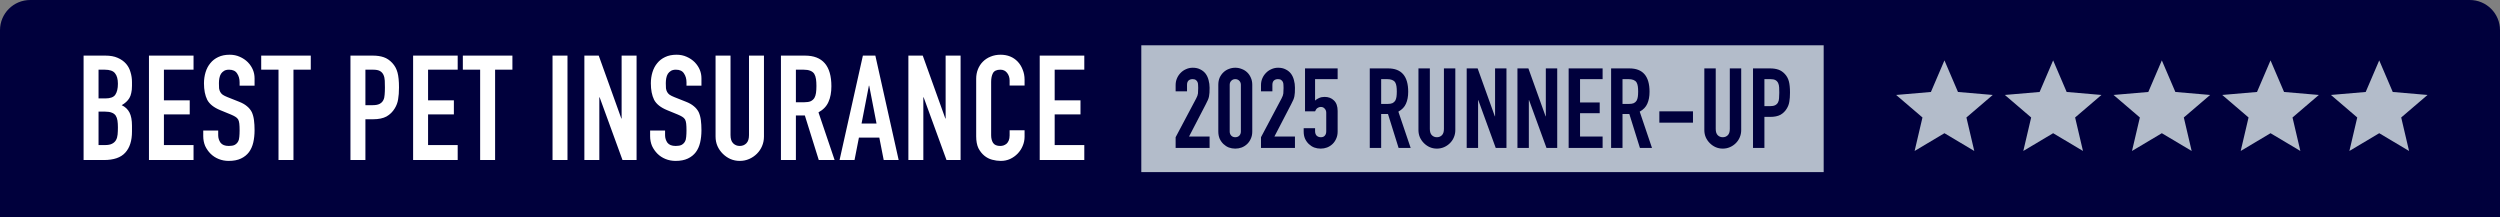 <svg width="414" height="36" viewBox="0 0 414 36" fill="none" xmlns="http://www.w3.org/2000/svg">
<rect x="0" y="0" width="414" height="36" fill="#808080" stroke="none"/>
<path d="M0 5C0 2.239 2.239 0 5 0H409C411.761 0 414 2.239 414 5V36H0V5Z" fill="#00003C"/>
<path d="M13.842 26.5V9.209H17.46C18.254 9.209 18.926 9.33 19.476 9.573C20.043 9.816 20.504 10.139 20.86 10.544C21.217 10.949 21.468 11.419 21.613 11.953C21.775 12.471 21.856 13.013 21.856 13.58V14.211C21.856 14.681 21.816 15.078 21.735 15.401C21.67 15.725 21.565 16.009 21.419 16.251C21.144 16.705 20.723 17.093 20.156 17.417C20.739 17.692 21.168 18.097 21.443 18.631C21.718 19.166 21.856 19.894 21.856 20.817V21.789C21.856 23.311 21.484 24.476 20.739 25.286C20.01 26.095 18.837 26.5 17.218 26.5H13.842ZM16.319 18.486V24.023H17.388C17.89 24.023 18.278 23.95 18.553 23.804C18.845 23.659 19.063 23.456 19.209 23.197C19.355 22.938 19.444 22.631 19.476 22.274C19.509 21.918 19.525 21.529 19.525 21.109C19.525 20.671 19.5 20.291 19.452 19.967C19.403 19.643 19.306 19.368 19.16 19.141C18.998 18.915 18.78 18.753 18.505 18.656C18.23 18.542 17.865 18.486 17.412 18.486H16.319ZM16.319 11.54V16.3H17.436C18.262 16.3 18.812 16.098 19.088 15.693C19.379 15.272 19.525 14.665 19.525 13.871C19.525 13.094 19.363 12.511 19.039 12.123C18.731 11.734 18.165 11.54 17.339 11.54H16.319ZM24.668 26.5V9.209H32.051V11.54H27.145V16.616H31.419V18.947H27.145V24.023H32.051V26.5H24.668ZM42.157 14.187H39.679V13.629C39.679 13.062 39.542 12.576 39.267 12.171C39.008 11.751 38.562 11.54 37.931 11.54C37.591 11.54 37.316 11.605 37.105 11.734C36.895 11.864 36.725 12.026 36.595 12.22C36.466 12.431 36.377 12.673 36.328 12.949C36.279 13.208 36.255 13.483 36.255 13.774C36.255 14.114 36.263 14.398 36.279 14.624C36.312 14.851 36.377 15.053 36.474 15.231C36.571 15.409 36.709 15.563 36.887 15.693C37.081 15.822 37.34 15.952 37.664 16.081L39.558 16.834C40.108 17.045 40.554 17.296 40.894 17.587C41.234 17.862 41.501 18.186 41.695 18.559C41.873 18.947 41.995 19.392 42.059 19.894C42.124 20.38 42.157 20.939 42.157 21.57C42.157 22.299 42.084 22.979 41.938 23.61C41.792 24.225 41.557 24.751 41.234 25.189C40.894 25.642 40.449 25.998 39.898 26.257C39.347 26.516 38.676 26.646 37.882 26.646C37.283 26.646 36.725 26.541 36.207 26.33C35.688 26.119 35.243 25.828 34.871 25.456C34.498 25.083 34.199 24.654 33.972 24.169C33.762 23.667 33.657 23.124 33.657 22.541V21.619H36.134V22.396C36.134 22.849 36.263 23.262 36.522 23.634C36.797 23.991 37.251 24.169 37.882 24.169C38.303 24.169 38.627 24.112 38.854 23.999C39.097 23.869 39.283 23.691 39.412 23.464C39.542 23.238 39.615 22.971 39.631 22.663C39.663 22.339 39.679 21.983 39.679 21.594C39.679 21.141 39.663 20.769 39.631 20.477C39.599 20.186 39.534 19.951 39.437 19.773C39.323 19.595 39.169 19.449 38.975 19.336C38.797 19.222 38.554 19.101 38.247 18.971L36.474 18.243C35.405 17.806 34.685 17.231 34.312 16.519C33.956 15.79 33.778 14.883 33.778 13.799C33.778 13.151 33.867 12.536 34.045 11.953C34.223 11.37 34.49 10.868 34.847 10.447C35.187 10.026 35.616 9.694 36.134 9.451C36.668 9.192 37.299 9.063 38.028 9.063C38.643 9.063 39.202 9.176 39.704 9.403C40.222 9.63 40.667 9.929 41.039 10.301C41.784 11.079 42.157 11.969 42.157 12.973V14.187ZM46.121 26.5V11.54H43.255V9.209H51.464V11.54H48.598V26.5H46.121ZM58.035 26.5V9.209H61.751C62.431 9.209 63.03 9.298 63.548 9.476C64.066 9.654 64.536 9.97 64.957 10.423C65.378 10.876 65.669 11.411 65.831 12.026C65.993 12.625 66.074 13.442 66.074 14.479C66.074 15.256 66.025 15.911 65.928 16.446C65.847 16.98 65.661 17.482 65.37 17.951C65.029 18.518 64.576 18.963 64.01 19.287C63.443 19.595 62.698 19.749 61.775 19.749H60.512V26.5H58.035ZM60.512 11.54V17.417H61.702C62.204 17.417 62.593 17.344 62.868 17.199C63.143 17.053 63.346 16.851 63.475 16.591C63.605 16.349 63.678 16.049 63.694 15.693C63.726 15.337 63.742 14.94 63.742 14.503C63.742 14.098 63.734 13.718 63.718 13.361C63.702 12.989 63.629 12.665 63.499 12.39C63.37 12.115 63.176 11.904 62.917 11.759C62.658 11.613 62.285 11.54 61.8 11.54H60.512ZM68.411 26.5V9.209H75.794V11.54H70.888V16.616H75.162V18.947H70.888V24.023H75.794V26.5H68.411ZM79.512 26.5V11.54H76.646V9.209H84.855V11.54H81.989V26.5H79.512ZM91.499 26.5V9.209H93.976V26.5H91.499ZM96.772 26.5V9.209H99.151L102.892 19.627H102.94V9.209H105.417V26.5H103.086L99.297 16.106H99.249V26.5H96.772ZM116.16 14.187H113.683V13.629C113.683 13.062 113.545 12.576 113.27 12.171C113.011 11.751 112.565 11.54 111.934 11.54C111.594 11.54 111.319 11.605 111.108 11.734C110.898 11.864 110.728 12.026 110.598 12.22C110.469 12.431 110.38 12.673 110.331 12.949C110.283 13.208 110.258 13.483 110.258 13.774C110.258 14.114 110.266 14.398 110.283 14.624C110.315 14.851 110.38 15.053 110.477 15.231C110.574 15.409 110.712 15.563 110.89 15.693C111.084 15.822 111.343 15.952 111.667 16.081L113.561 16.834C114.112 17.045 114.557 17.296 114.897 17.587C115.237 17.862 115.504 18.186 115.698 18.559C115.876 18.947 115.998 19.392 116.063 19.894C116.127 20.38 116.16 20.939 116.16 21.57C116.16 22.299 116.087 22.979 115.941 23.61C115.795 24.225 115.561 24.751 115.237 25.189C114.897 25.642 114.452 25.998 113.901 26.257C113.351 26.516 112.679 26.646 111.885 26.646C111.286 26.646 110.728 26.541 110.21 26.33C109.692 26.119 109.246 25.828 108.874 25.456C108.502 25.083 108.202 24.654 107.975 24.169C107.765 23.667 107.66 23.124 107.66 22.541V21.619H110.137V22.396C110.137 22.849 110.266 23.262 110.525 23.634C110.801 23.991 111.254 24.169 111.885 24.169C112.306 24.169 112.63 24.112 112.857 23.999C113.1 23.869 113.286 23.691 113.415 23.464C113.545 23.238 113.618 22.971 113.634 22.663C113.666 22.339 113.683 21.983 113.683 21.594C113.683 21.141 113.666 20.769 113.634 20.477C113.602 20.186 113.537 19.951 113.44 19.773C113.326 19.595 113.173 19.449 112.978 19.336C112.8 19.222 112.557 19.101 112.25 18.971L110.477 18.243C109.408 17.806 108.688 17.231 108.315 16.519C107.959 15.79 107.781 14.883 107.781 13.799C107.781 13.151 107.87 12.536 108.048 11.953C108.226 11.37 108.493 10.868 108.85 10.447C109.19 10.026 109.619 9.694 110.137 9.451C110.671 9.192 111.303 9.063 112.031 9.063C112.646 9.063 113.205 9.176 113.707 9.403C114.225 9.63 114.67 9.929 115.043 10.301C115.787 11.079 116.16 11.969 116.16 12.973V14.187ZM126.511 9.209V22.614C126.511 23.181 126.406 23.707 126.196 24.193C126.001 24.662 125.718 25.083 125.346 25.456C124.973 25.828 124.544 26.119 124.059 26.33C123.573 26.541 123.055 26.646 122.504 26.646C121.954 26.646 121.436 26.541 120.95 26.33C120.481 26.119 120.06 25.828 119.687 25.456C119.315 25.083 119.023 24.662 118.813 24.193C118.602 23.707 118.497 23.181 118.497 22.614V9.209H120.974V22.371C120.974 22.987 121.12 23.44 121.411 23.731C121.703 24.023 122.067 24.169 122.504 24.169C122.941 24.169 123.306 24.023 123.597 23.731C123.889 23.44 124.034 22.987 124.034 22.371V9.209H126.511ZM131.8 11.54V16.931H133.209C133.646 16.931 133.994 16.875 134.253 16.761C134.512 16.632 134.715 16.454 134.86 16.227C134.99 16 135.079 15.725 135.128 15.401C135.176 15.061 135.2 14.673 135.2 14.236C135.2 13.799 135.176 13.418 135.128 13.094C135.079 12.754 134.982 12.463 134.836 12.22C134.529 11.767 133.946 11.54 133.088 11.54H131.8ZM129.323 26.5V9.209H133.306C136.22 9.209 137.678 10.9 137.678 14.284C137.678 15.304 137.516 16.171 137.192 16.883C136.884 17.595 136.334 18.17 135.54 18.607L138.212 26.5H135.589L133.282 19.117H131.8V26.5H129.323ZM145.152 20.453L143.938 14.187H143.889L142.675 20.453H145.152ZM139.032 26.5L142.894 9.209H144.958L148.819 26.5H146.342L145.614 22.784H142.238L141.509 26.5H139.032ZM150.428 26.5V9.209H152.808L156.548 19.627H156.596V9.209H159.073V26.5H156.742L152.953 16.106H152.905V26.5H150.428ZM169.67 21.57V22.639C169.67 23.173 169.565 23.683 169.355 24.169C169.16 24.638 168.885 25.059 168.529 25.431C168.173 25.804 167.752 26.103 167.266 26.33C166.796 26.541 166.286 26.646 165.736 26.646C165.266 26.646 164.789 26.581 164.303 26.451C163.817 26.322 163.38 26.095 162.992 25.771C162.603 25.448 162.279 25.035 162.02 24.533C161.777 24.015 161.656 23.359 161.656 22.566V13.046C161.656 12.479 161.753 11.953 161.947 11.467C162.142 10.981 162.417 10.56 162.773 10.204C163.129 9.848 163.55 9.573 164.036 9.379C164.538 9.168 165.088 9.063 165.687 9.063C166.853 9.063 167.8 9.443 168.529 10.204C168.885 10.577 169.16 11.022 169.355 11.54C169.565 12.042 169.67 12.592 169.67 13.191V14.163H167.193V13.337C167.193 12.851 167.055 12.431 166.78 12.074C166.505 11.718 166.133 11.54 165.663 11.54C165.048 11.54 164.635 11.734 164.425 12.123C164.23 12.495 164.133 12.973 164.133 13.556V22.396C164.133 22.898 164.238 23.319 164.449 23.659C164.675 23.999 165.072 24.169 165.639 24.169C165.801 24.169 165.971 24.144 166.149 24.096C166.343 24.031 166.521 23.934 166.683 23.804C166.829 23.675 166.95 23.497 167.047 23.27C167.145 23.043 167.193 22.76 167.193 22.42V21.57H169.67ZM172.177 26.5V9.209H179.56V11.54H174.654V16.616H178.929V18.947H174.654V24.023H179.56V26.5H172.177Z" fill="white"/>
<rect width="113" height="21" transform="translate(189 7.5)" fill="#B3BCCA"/>
<path d="M194.684 24.5V22.724L198.088 16.305C198.26 15.984 198.359 15.706 198.384 15.472C198.408 15.225 198.421 14.923 198.421 14.566C198.421 14.405 198.415 14.239 198.402 14.066C198.402 13.881 198.371 13.721 198.31 13.585C198.248 13.449 198.156 13.338 198.032 13.252C197.909 13.153 197.73 13.104 197.496 13.104C197.212 13.104 196.984 13.184 196.811 13.345C196.651 13.505 196.571 13.739 196.571 14.047V15.12H194.684V14.085C194.684 13.69 194.758 13.32 194.906 12.975C195.054 12.629 195.257 12.327 195.516 12.068C195.763 11.809 196.059 11.605 196.404 11.457C196.75 11.297 197.12 11.217 197.514 11.217C198.008 11.217 198.427 11.309 198.772 11.495C199.13 11.667 199.426 11.908 199.66 12.216C199.882 12.524 200.043 12.876 200.141 13.271C200.252 13.665 200.308 14.085 200.308 14.528C200.308 14.849 200.302 15.12 200.289 15.342C200.277 15.552 200.252 15.756 200.215 15.953C200.178 16.15 200.117 16.348 200.03 16.545C199.944 16.742 199.827 16.983 199.679 17.267L196.904 22.613H200.308V24.5H194.684ZM201.752 14.047C201.752 13.604 201.826 13.209 201.974 12.864C202.134 12.518 202.344 12.222 202.603 11.976C202.862 11.729 203.158 11.544 203.491 11.421C203.836 11.285 204.194 11.217 204.564 11.217C204.934 11.217 205.286 11.285 205.619 11.421C205.964 11.544 206.266 11.729 206.525 11.976C206.784 12.222 206.988 12.518 207.136 12.864C207.296 13.209 207.376 13.604 207.376 14.047V21.78C207.376 22.224 207.296 22.619 207.136 22.965C206.988 23.31 206.784 23.606 206.525 23.852C206.266 24.099 205.964 24.29 205.619 24.426C205.286 24.549 204.934 24.611 204.564 24.611C204.194 24.611 203.836 24.549 203.491 24.426C203.158 24.29 202.862 24.099 202.603 23.852C202.344 23.606 202.134 23.31 201.974 22.965C201.826 22.619 201.752 22.224 201.752 21.78V14.047ZM203.639 21.78C203.639 22.052 203.725 22.28 203.898 22.465C204.071 22.638 204.293 22.724 204.564 22.724C204.835 22.724 205.057 22.638 205.23 22.465C205.403 22.28 205.489 22.052 205.489 21.78V14.047C205.489 13.776 205.403 13.554 205.23 13.382C205.057 13.197 204.835 13.104 204.564 13.104C204.293 13.104 204.071 13.197 203.898 13.382C203.725 13.554 203.639 13.776 203.639 14.047V21.78ZM208.82 24.5V22.724L212.224 16.305C212.397 15.984 212.496 15.706 212.52 15.472C212.545 15.225 212.557 14.923 212.557 14.566C212.557 14.405 212.551 14.239 212.539 14.066C212.539 13.881 212.508 13.721 212.446 13.585C212.385 13.449 212.292 13.338 212.169 13.252C212.046 13.153 211.867 13.104 211.632 13.104C211.349 13.104 211.121 13.184 210.948 13.345C210.788 13.505 210.707 13.739 210.707 14.047V15.12H208.82V14.085C208.82 13.69 208.894 13.32 209.042 12.975C209.19 12.629 209.394 12.327 209.653 12.068C209.9 11.809 210.196 11.605 210.541 11.457C210.886 11.297 211.256 11.217 211.651 11.217C212.144 11.217 212.564 11.309 212.909 11.495C213.267 11.667 213.563 11.908 213.797 12.216C214.019 12.524 214.179 12.876 214.278 13.271C214.389 13.665 214.444 14.085 214.444 14.528C214.444 14.849 214.438 15.12 214.426 15.342C214.414 15.552 214.389 15.756 214.352 15.953C214.315 16.15 214.253 16.348 214.167 16.545C214.081 16.742 213.963 16.983 213.815 17.267L211.04 22.613H214.444V24.5H208.82ZM221.513 11.328V13.104H217.776V16.656C217.948 16.483 218.17 16.341 218.442 16.23C218.713 16.107 219.015 16.046 219.348 16.046C219.99 16.046 220.508 16.243 220.902 16.637C221.309 17.02 221.513 17.599 221.513 18.377V21.78C221.513 22.224 221.433 22.619 221.272 22.965C221.124 23.31 220.921 23.606 220.662 23.852C220.403 24.099 220.101 24.29 219.755 24.426C219.422 24.549 219.071 24.611 218.701 24.611C218.331 24.611 217.973 24.549 217.628 24.426C217.295 24.29 216.999 24.099 216.74 23.852C216.481 23.606 216.271 23.31 216.111 22.965C215.963 22.619 215.889 22.224 215.889 21.78V21.226H217.776V21.706C217.776 22.027 217.862 22.28 218.035 22.465C218.22 22.638 218.454 22.724 218.738 22.724C219.021 22.724 219.237 22.638 219.385 22.465C219.546 22.292 219.626 22.052 219.626 21.744V18.654C219.626 18.395 219.539 18.173 219.367 17.988C219.206 17.803 218.997 17.71 218.738 17.71C218.577 17.71 218.442 17.741 218.331 17.803C218.22 17.852 218.127 17.914 218.053 17.988C217.979 18.062 217.924 18.142 217.887 18.229C217.825 18.34 217.788 18.407 217.776 18.432H216.111V11.328H221.513ZM228.721 13.104V17.211H229.794C230.127 17.211 230.392 17.168 230.589 17.081C230.786 16.983 230.941 16.847 231.052 16.674C231.15 16.502 231.218 16.292 231.255 16.046C231.292 15.787 231.311 15.491 231.311 15.158C231.311 14.825 231.292 14.535 231.255 14.288C231.218 14.029 231.144 13.807 231.033 13.622C230.799 13.277 230.355 13.104 229.701 13.104H228.721ZM226.834 24.5V11.328H229.868C232.088 11.328 233.198 12.617 233.198 15.194C233.198 15.972 233.074 16.631 232.828 17.174C232.593 17.717 232.174 18.154 231.57 18.488L233.605 24.5H231.607L229.849 18.876H228.721V24.5H226.834ZM241.001 11.328V21.54C241.001 21.972 240.92 22.372 240.76 22.742C240.612 23.1 240.396 23.421 240.113 23.704C239.829 23.988 239.502 24.21 239.132 24.37C238.762 24.531 238.367 24.611 237.948 24.611C237.529 24.611 237.134 24.531 236.764 24.37C236.406 24.21 236.086 23.988 235.802 23.704C235.518 23.421 235.296 23.1 235.136 22.742C234.976 22.372 234.896 21.972 234.896 21.54V11.328H236.783V21.355C236.783 21.824 236.894 22.169 237.116 22.391C237.338 22.613 237.615 22.724 237.948 22.724C238.281 22.724 238.559 22.613 238.781 22.391C239.003 22.169 239.114 21.824 239.114 21.355V11.328H241.001ZM242.884 24.5V11.328H244.697L247.546 19.265H247.583V11.328H249.47V24.5H247.694L244.808 16.582H244.771V24.5H242.884ZM251.289 24.5V11.328H253.102L255.951 19.265H255.988V11.328H257.875V24.5H256.099L253.213 16.582H253.176V24.5H251.289ZM259.768 24.5V11.328H265.392V13.104H261.655V16.971H264.911V18.747H261.655V22.613H265.392V24.5H259.768ZM268.687 13.104V17.211H269.76C270.093 17.211 270.358 17.168 270.556 17.081C270.753 16.983 270.907 16.847 271.018 16.674C271.117 16.502 271.185 16.292 271.222 16.046C271.259 15.787 271.277 15.491 271.277 15.158C271.277 14.825 271.259 14.535 271.222 14.288C271.185 14.029 271.111 13.807 271 13.622C270.765 13.277 270.321 13.104 269.668 13.104H268.687ZM266.8 24.5V11.328H269.834C272.054 11.328 273.164 12.617 273.164 15.194C273.164 15.972 273.041 16.631 272.794 17.174C272.56 17.717 272.14 18.154 271.536 18.488L273.571 24.5H271.573L269.816 18.876H268.687V24.5H266.8ZM274.788 20.319V18.432H280.357V20.319H274.788ZM288.343 11.328V21.54C288.343 21.972 288.262 22.372 288.102 22.742C287.954 23.1 287.738 23.421 287.455 23.704C287.171 23.988 286.844 24.21 286.474 24.37C286.104 24.531 285.709 24.611 285.29 24.611C284.871 24.611 284.476 24.531 284.106 24.37C283.748 24.21 283.428 23.988 283.144 23.704C282.86 23.421 282.638 23.1 282.478 22.742C282.318 22.372 282.238 21.972 282.238 21.54V11.328H284.125V21.355C284.125 21.824 284.236 22.169 284.458 22.391C284.68 22.613 284.957 22.724 285.29 22.724C285.623 22.724 285.901 22.613 286.123 22.391C286.345 22.169 286.456 21.824 286.456 21.355V11.328H288.343ZM290.299 24.5V11.328H293.13C293.648 11.328 294.104 11.396 294.499 11.531C294.894 11.667 295.251 11.908 295.572 12.253C295.893 12.598 296.115 13.005 296.238 13.474C296.361 13.93 296.423 14.553 296.423 15.342C296.423 15.934 296.386 16.434 296.312 16.841C296.25 17.248 296.108 17.63 295.886 17.988C295.627 18.42 295.282 18.759 294.85 19.006C294.419 19.24 293.851 19.357 293.148 19.357H292.186V24.5H290.299ZM292.186 13.104V17.581H293.093C293.475 17.581 293.771 17.526 293.981 17.415C294.191 17.303 294.345 17.149 294.443 16.952C294.542 16.767 294.598 16.539 294.61 16.267C294.635 15.996 294.647 15.694 294.647 15.361C294.647 15.053 294.641 14.763 294.628 14.492C294.616 14.208 294.561 13.961 294.462 13.752C294.363 13.542 294.215 13.382 294.018 13.271C293.821 13.159 293.537 13.104 293.167 13.104H292.186Z" fill="#00003C"/>
<path d="M317.06 25L318.36 19.454L314 15.724L319.76 15.23L322 10L324.24 15.23L330 15.724L325.64 19.454L326.94 25L322 22.059L317.06 25Z" fill="#B3BCCA"/>
<path d="M335.06 25L336.36 19.454L332 15.724L337.76 15.23L340 10L342.24 15.23L348 15.724L343.64 19.454L344.94 25L340 22.059L335.06 25Z" fill="#B3BCCA"/>
<path d="M353.06 25L354.36 19.454L350 15.724L355.76 15.23L358 10L360.24 15.23L366 15.724L361.64 19.454L362.94 25L358 22.059L353.06 25Z" fill="#B3BCCA"/>
<path d="M371.06 25L372.36 19.454L368 15.724L373.76 15.23L376 10L378.24 15.23L384 15.724L379.64 19.454L380.94 25L376 22.059L371.06 25Z" fill="#B3BCCA"/>
<path d="M389.06 25L390.36 19.454L386 15.724L391.76 15.23L394 10L396.24 15.23L402 15.724L397.64 19.454L398.94 25L394 22.059L389.06 25Z" fill="#B3BCCA"/>
</svg>
